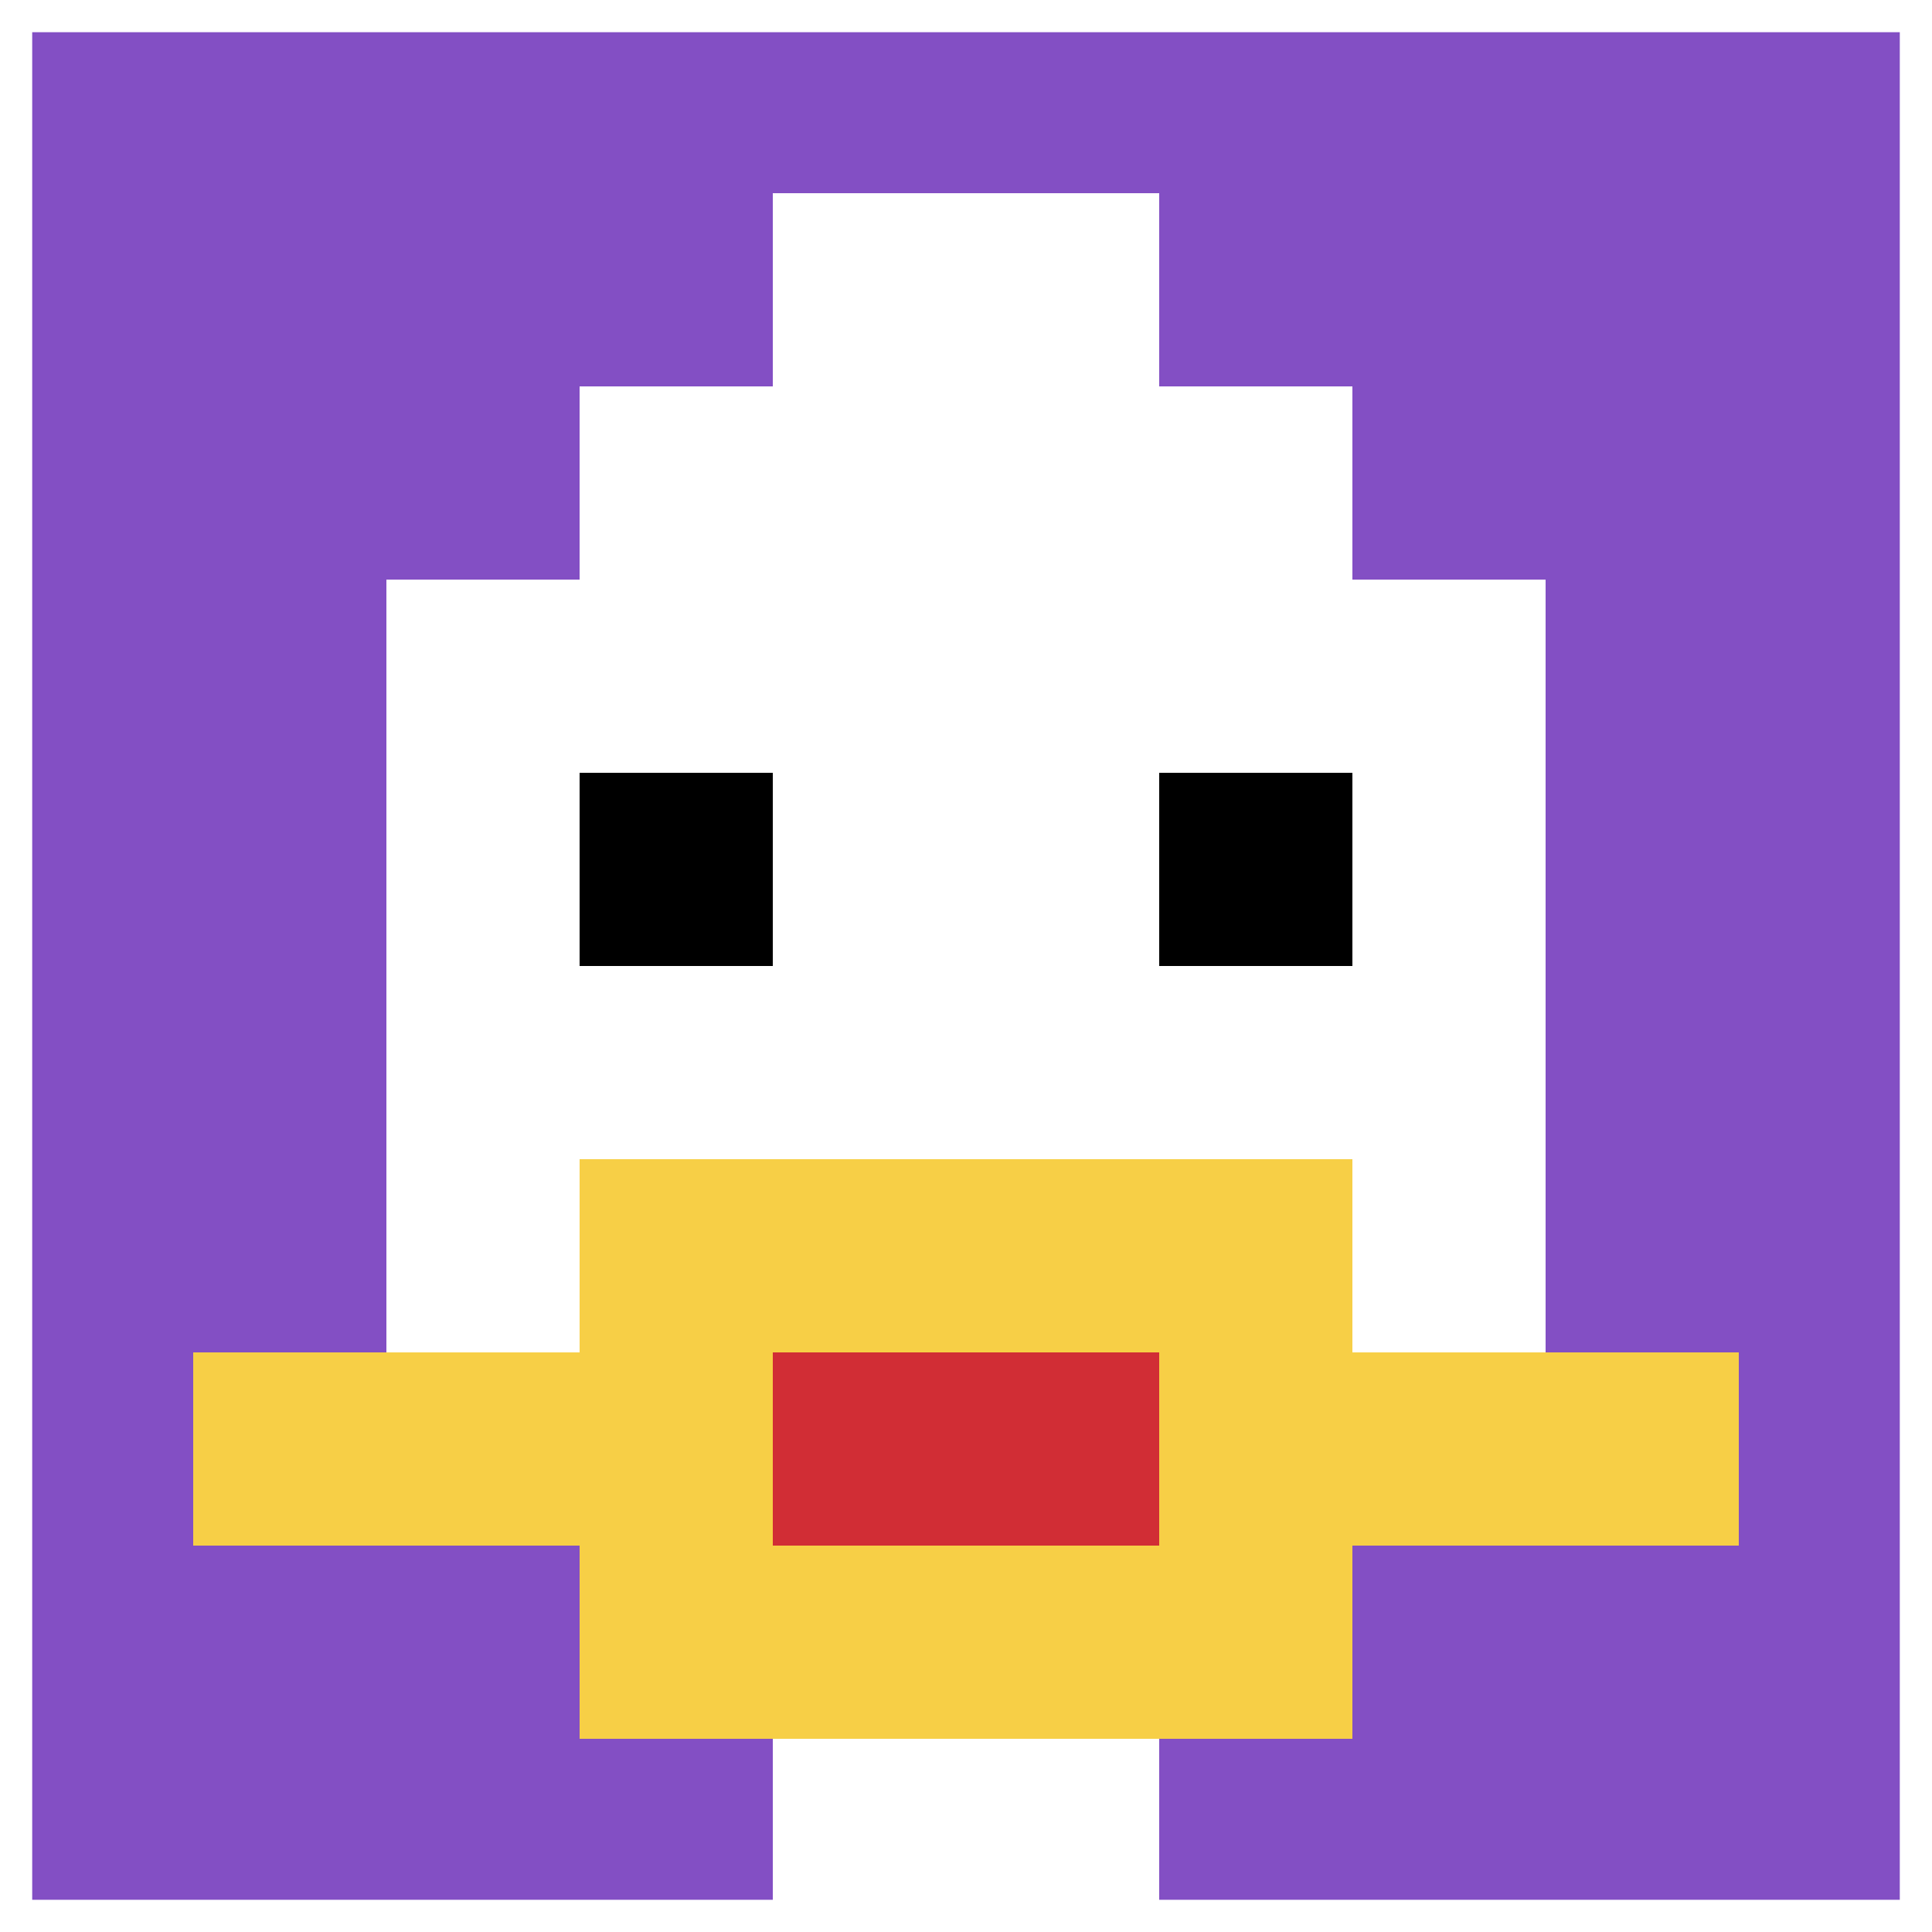 <svg xmlns="http://www.w3.org/2000/svg" version="1.1" width="939" height="939"><title>'goose-pfp-49700' by Dmitri Cherniak</title><desc>seed=49700
backgroundColor=#ffffff
padding=20
innerPadding=0
timeout=500
dimension=1
border=true
Save=function(){return n.handleSave()}
frame=6

Rendered at Sun Sep 15 2024 18:14:47 GMT+0100 (West Africa Standard Time)
Generated in 1ms
</desc><defs></defs><rect width="100%" height="100%" fill="#ffffff"></rect><g><g id="0-0"><rect x="0" y="0" height="939" width="939" fill="#834FC4"></rect><g><rect id="0-0-3-2-4-7" x="281.7" y="187.8" width="375.6" height="657.3" fill="#ffffff"></rect><rect id="0-0-2-3-6-5" x="187.8" y="281.7" width="563.4" height="469.5" fill="#ffffff"></rect><rect id="0-0-4-8-2-2" x="375.6" y="751.2" width="187.8" height="187.8" fill="#ffffff"></rect><rect id="0-0-1-7-8-1" x="93.9" y="657.3" width="751.2" height="93.9" fill="#F7CF46"></rect><rect id="0-0-3-6-4-3" x="281.7" y="563.4" width="375.6" height="281.7" fill="#F7CF46"></rect><rect id="0-0-4-7-2-1" x="375.6" y="657.3" width="187.8" height="93.9" fill="#D12D35"></rect><rect id="0-0-3-4-1-1" x="281.7" y="375.6" width="93.9" height="93.9" fill="#000000"></rect><rect id="0-0-6-4-1-1" x="563.4" y="375.6" width="93.9" height="93.9" fill="#000000"></rect><rect id="0-0-4-1-2-2" x="375.6" y="93.9" width="187.8" height="187.8" fill="#ffffff"></rect></g><rect x="0" y="0" stroke="white" stroke-width="31.3" height="939" width="939" fill="none"></rect></g></g></svg>